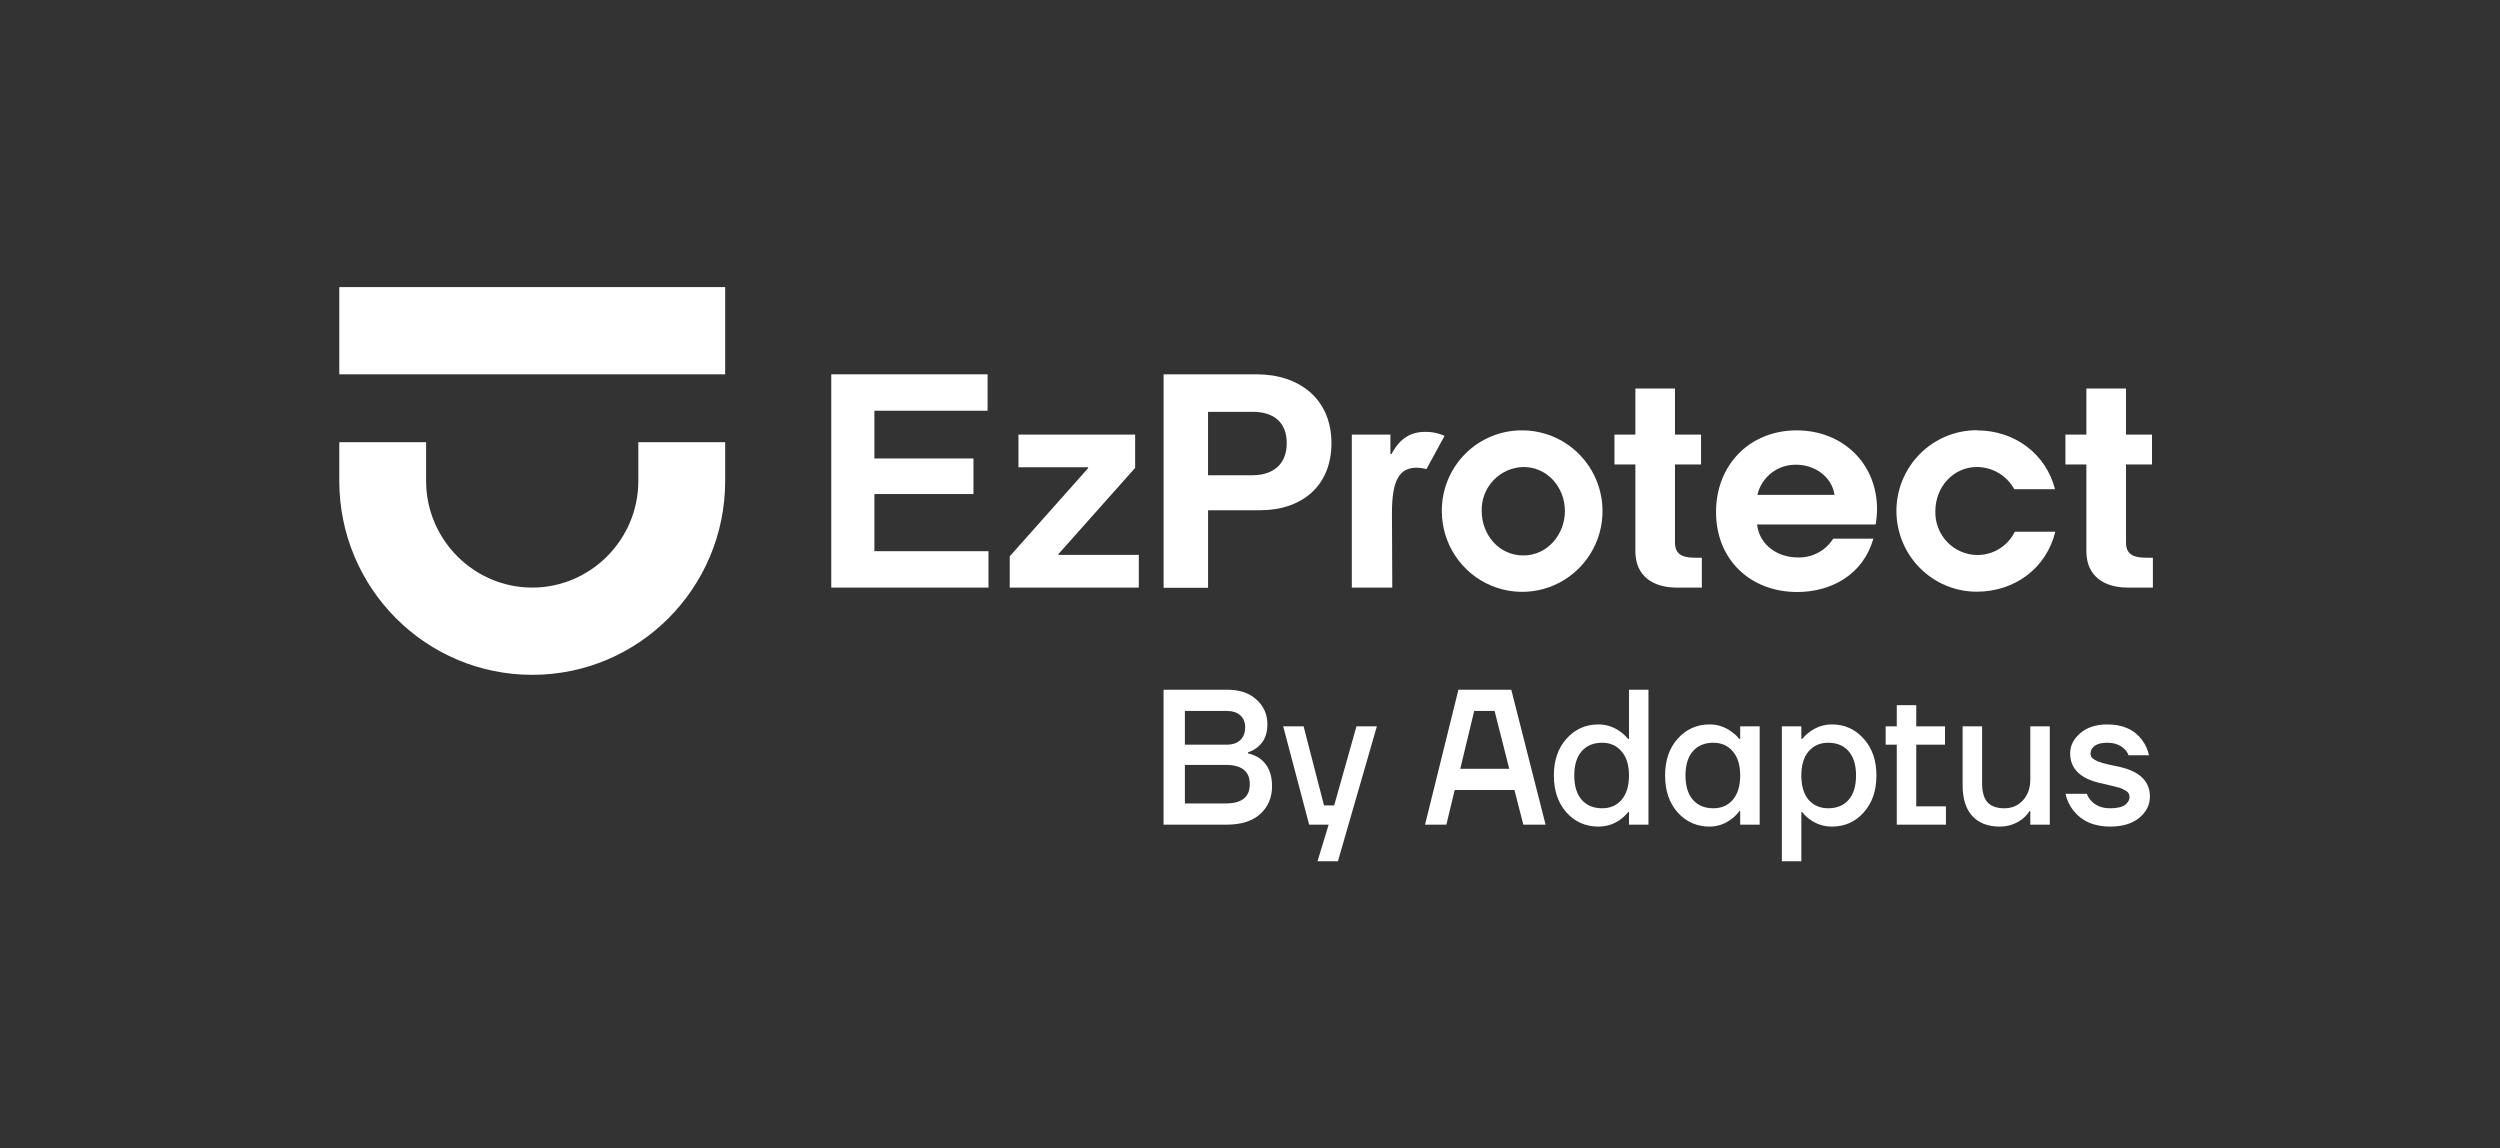 <svg width="246" height="113" viewBox="0 0 246 113" fill="none" xmlns="http://www.w3.org/2000/svg">
<rect x="0" y="0" width="246" height="113" fill="#333333" stroke="none"/>
<path d="M97.179 36.834V40.416H86.04V45.114H95.789V48.614H86.04V54.237H97.265V57.819H81.797V36.834H97.179Z" fill="white"/>
<path d="M111.698 42.767V46.039L104.152 54.519V54.599H112.059V57.819H99.358V54.743L107.07 46.068V45.982H100.217V42.767H111.698Z" fill="white"/>
<path d="M123.663 36.834C127.812 36.834 131.015 39.219 131.015 43.607C131.015 47.827 128.092 50.207 123.995 50.207H118.874V57.838H114.499V36.834H123.663ZM123.246 46.764C125.249 46.764 126.615 45.705 126.615 43.607C126.615 41.508 125.277 40.526 123.294 40.526H118.87V46.764H123.246Z" fill="white"/>
<path d="M137 57.819H133.019V42.767H136.816V44.675H136.925C137.76 43.111 138.823 42.495 140.247 42.495C140.901 42.484 141.549 42.617 142.145 42.886L140.366 46.158C140.056 46.074 139.737 46.028 139.416 46.02C137.693 46.02 136.968 47.25 136.968 50.469L137 57.819Z" fill="white"/>
<path d="M149.868 42.348C151.426 42.364 152.945 42.844 154.234 43.726C155.522 44.608 156.523 45.853 157.109 47.305C157.695 48.756 157.841 50.35 157.529 51.885C157.217 53.419 156.459 54.827 155.353 55.931C154.247 57.035 152.841 57.785 151.311 58.088C149.781 58.391 148.196 58.233 146.756 57.633C145.316 57.034 144.084 56.02 143.216 54.719C142.347 53.418 141.88 51.888 141.875 50.322C141.865 49.267 142.065 48.22 142.463 47.245C142.862 46.269 143.451 45.383 144.196 44.64C144.941 43.896 145.827 43.311 146.801 42.917C147.775 42.523 148.818 42.33 149.868 42.348ZM153.987 50.293C153.987 47.97 152.288 45.953 149.891 45.953C149.339 45.966 148.793 46.089 148.288 46.314C147.783 46.54 147.327 46.864 146.946 47.267C146.566 47.67 146.269 48.145 146.072 48.665C145.875 49.184 145.783 49.737 145.8 50.293C145.8 52.615 147.499 54.657 149.891 54.657C152.284 54.657 153.987 52.573 153.987 50.293Z" fill="white"/>
<path d="M160.921 38.232H164.818V42.767H167.381V45.705H164.818V53.398C164.818 54.766 165.876 54.881 166.935 54.881H167.462V57.819H164.984C162.701 57.819 160.921 56.726 160.921 54.237V45.705H158.862V42.767H160.921V38.232Z" fill="white"/>
<path d="M176.792 42.348C181.302 42.348 184.7 45.591 184.7 50.097C184.697 50.604 184.65 51.11 184.563 51.609H172.892C173.143 53.679 174.956 54.852 176.902 54.852C177.592 54.876 178.277 54.718 178.888 54.394C179.498 54.071 180.015 53.592 180.386 53.007H184.339C183.362 56.474 180.272 58.253 176.85 58.253C172.227 58.253 168.857 55.062 168.857 50.388C168.857 45.715 172.198 42.348 176.792 42.348ZM172.925 48.695H180.518C180.238 46.85 178.515 45.729 176.76 45.729C175.879 45.706 175.017 45.989 174.318 46.529C173.62 47.069 173.128 47.834 172.925 48.695Z" fill="white"/>
<path d="M194.529 42.348C198.259 42.348 201.325 44.67 202.213 48.137H198.207C197.843 47.477 197.31 46.927 196.664 46.543C196.017 46.159 195.28 45.955 194.529 45.953C192.246 45.953 190.438 47.861 190.438 50.322C190.424 50.876 190.52 51.428 190.72 51.945C190.92 52.462 191.221 52.934 191.604 53.334C191.987 53.733 192.446 54.052 192.952 54.271C193.459 54.491 194.005 54.608 194.558 54.614C195.326 54.618 196.081 54.406 196.736 54C197.39 53.594 197.918 53.012 198.259 52.32H202.242C201.378 55.873 198.288 58.224 194.501 58.224C193.462 58.222 192.434 58.015 191.476 57.614C190.517 57.213 189.646 56.626 188.914 55.887C187.433 54.394 186.604 52.371 186.607 50.264C186.611 48.157 187.448 46.138 188.934 44.65C190.419 43.163 192.431 42.33 194.529 42.333V42.348Z" fill="white"/>
<path d="M205.299 38.232H209.2V42.767H211.758V45.705H209.2V53.398C209.2 54.766 210.258 54.881 211.311 54.881H211.844V57.819H209.366C207.083 57.819 205.299 56.726 205.299 54.237V45.705H203.238V42.767H205.299V38.232Z" fill="white"/>
<path d="M33.386 47.327C33.386 57.866 41.881 66.403 52.371 66.403C62.86 66.403 71.356 57.866 71.356 47.327V43.511H62.812V47.327C62.812 53.097 58.114 57.819 52.371 57.819C46.628 57.819 41.929 53.097 41.929 47.327V43.511H33.386" fill="white"/>
<path d="M71.356 28.25H33.386V36.834H71.356V28.25Z" fill="white"/>
<path d="M114.494 81.147V67.871H120.789C121.994 67.871 122.949 68.199 123.655 68.857C124.361 69.502 124.713 70.311 124.713 71.284C124.713 72.258 124.391 73.004 123.746 73.522C123.479 73.737 123.163 73.908 122.797 74.034V74.129C123.248 74.231 123.643 74.401 123.984 74.641C124.775 75.236 125.17 76.14 125.17 77.353C125.17 78.479 124.781 79.395 124.002 80.104C123.223 80.799 122.122 81.147 120.698 81.147H114.494ZM116.593 73.276H120.698C121.282 73.276 121.733 73.124 122.049 72.821C122.366 72.517 122.524 72.094 122.524 71.55C122.524 71.07 122.366 70.684 122.049 70.393C121.733 70.102 121.282 69.957 120.698 69.957H116.593V73.276ZM116.593 79.06H120.608C122.189 79.06 122.98 78.428 122.98 77.164C122.98 75.899 122.189 75.267 120.608 75.267H116.593V79.06Z" fill="white"/>
<path d="M126.267 71.474H128.274L130.282 79.25H131.285L133.475 71.474H135.483L131.65 84.75H129.643L130.738 81.147H128.821L126.267 71.474Z" fill="white"/>
<path d="M140.223 81.147L143.508 67.871H148.71L152.086 81.147H149.896L149.02 77.733H143.143L142.322 81.147H140.223ZM143.691 75.647H148.509L147.067 69.957H145.06L143.691 75.647Z" fill="white"/>
<path d="M154.143 79.952C153.315 79.016 152.901 77.802 152.901 76.31C152.901 74.818 153.315 73.611 154.143 72.688C154.982 71.752 156.028 71.284 157.282 71.284C158.073 71.284 158.797 71.525 159.454 72.005C159.733 72.207 159.983 72.441 160.201 72.707H160.293V67.871H162.209V81.147H160.293V79.914H160.201C159.995 80.179 159.745 80.42 159.454 80.635C158.809 81.102 158.085 81.336 157.282 81.336C156.028 81.336 154.982 80.875 154.143 79.952ZM155.639 73.921C155.152 74.477 154.909 75.274 154.909 76.31C154.909 77.347 155.152 78.144 155.639 78.7C156.126 79.256 156.795 79.535 157.647 79.535C158.45 79.535 159.088 79.256 159.563 78.7C160.049 78.131 160.293 77.335 160.293 76.31C160.293 75.286 160.049 74.496 159.563 73.94C159.088 73.371 158.45 73.086 157.647 73.086C156.795 73.086 156.126 73.364 155.639 73.921Z" fill="white"/>
<path d="M165.085 79.951C164.258 79.016 163.845 77.802 163.845 76.31C163.845 74.818 164.258 73.611 165.085 72.688C165.925 71.752 166.972 71.284 168.224 71.284C169.015 71.284 169.739 71.524 170.396 72.005C170.676 72.207 170.925 72.441 171.145 72.707H171.235V71.474H173.152V81.146H171.235V79.819H171.145C170.962 80.084 170.713 80.337 170.396 80.578C169.739 81.083 169.015 81.336 168.224 81.336C166.972 81.336 165.925 80.874 165.085 79.951ZM166.581 73.92C166.096 74.477 165.852 75.273 165.852 76.31C165.852 77.347 166.096 78.144 166.581 78.7C167.068 79.256 167.738 79.534 168.589 79.534C169.392 79.534 170.031 79.256 170.506 78.7C170.992 78.131 171.235 77.334 171.235 76.31C171.235 75.286 170.992 74.496 170.506 73.939C170.031 73.37 169.392 73.086 168.589 73.086C167.738 73.086 167.068 73.364 166.581 73.92Z" fill="white"/>
<path d="M175.335 84.75V71.474H177.251V72.707H177.342C177.561 72.441 177.811 72.207 178.091 72.005C178.748 71.524 179.472 71.284 180.263 71.284C181.515 71.284 182.556 71.752 183.383 72.688C184.222 73.611 184.642 74.818 184.642 76.31C184.642 77.802 184.222 79.016 183.383 79.951C182.556 80.874 181.515 81.336 180.263 81.336C179.46 81.336 178.736 81.102 178.091 80.634C177.798 80.419 177.55 80.179 177.342 79.914H177.251V84.75H175.335ZM177.963 73.939C177.488 74.496 177.251 75.286 177.251 76.31C177.251 77.334 177.488 78.131 177.963 78.7C178.449 79.256 179.094 79.534 179.897 79.534C180.749 79.534 181.418 79.256 181.905 78.7C182.391 78.143 182.635 77.347 182.635 76.31C182.635 75.273 182.391 74.477 181.905 73.92C181.418 73.364 180.749 73.086 179.897 73.086C179.094 73.086 178.449 73.37 177.963 73.939Z" fill="white"/>
<path d="M185.548 73.276V71.474H186.643V69.388H188.559V71.474H191.388V73.276H188.559V79.345H191.48V81.147H186.643V73.276H185.548Z" fill="white"/>
<path d="M193.122 77.259V71.474H195.038V77.069C195.038 77.916 195.214 78.542 195.568 78.947C195.932 79.339 196.486 79.535 197.228 79.535C197.97 79.535 198.578 79.275 199.053 78.757C199.54 78.226 199.783 77.537 199.783 76.69V71.474H201.699V81.147H199.783V79.819H199.692C199.546 80.072 199.321 80.325 199.017 80.578C198.36 81.083 197.611 81.336 196.772 81.336C195.616 81.336 194.715 80.989 194.07 80.293C193.438 79.598 193.122 78.586 193.122 77.259Z" fill="white"/>
<path d="M203.248 78.112H205.347C205.431 78.365 205.584 78.605 205.803 78.833C206.253 79.3 206.861 79.534 207.627 79.534C208.297 79.534 208.784 79.427 209.088 79.212C209.392 78.997 209.544 78.725 209.544 78.396C209.544 78.283 209.519 78.181 209.471 78.093C209.422 77.992 209.337 77.903 209.215 77.827C209.094 77.751 208.978 77.688 208.869 77.638C208.759 77.575 208.595 77.518 208.376 77.467C208.156 77.404 207.981 77.359 207.846 77.334C207.713 77.296 207.506 77.246 207.226 77.183C206.958 77.119 206.758 77.075 206.624 77.05C204.677 76.595 203.704 75.621 203.704 74.129C203.704 73.37 204.039 72.707 204.707 72.138C205.377 71.569 206.259 71.284 207.353 71.284C208.875 71.284 210.012 71.79 210.767 72.802C211.108 73.244 211.339 73.75 211.46 74.319H209.452C209.356 74.066 209.221 73.864 209.051 73.712C208.626 73.294 208.06 73.086 207.353 73.086C206.806 73.086 206.392 73.187 206.113 73.389C205.845 73.592 205.711 73.845 205.711 74.148C205.711 74.262 205.736 74.369 205.784 74.47C205.833 74.559 205.918 74.641 206.04 74.717C206.161 74.793 206.277 74.856 206.387 74.907C206.508 74.957 206.672 75.014 206.879 75.077C207.086 75.128 207.263 75.172 207.409 75.21C207.555 75.235 207.755 75.28 208.011 75.343C208.278 75.393 208.485 75.438 208.632 75.476C210.578 75.931 211.551 76.904 211.551 78.396C211.551 79.206 211.199 79.901 210.493 80.483C209.799 81.052 208.844 81.336 207.627 81.336C206.046 81.336 204.835 80.799 203.995 79.724C203.619 79.231 203.369 78.693 203.248 78.112Z" fill="white"/>
</svg>
